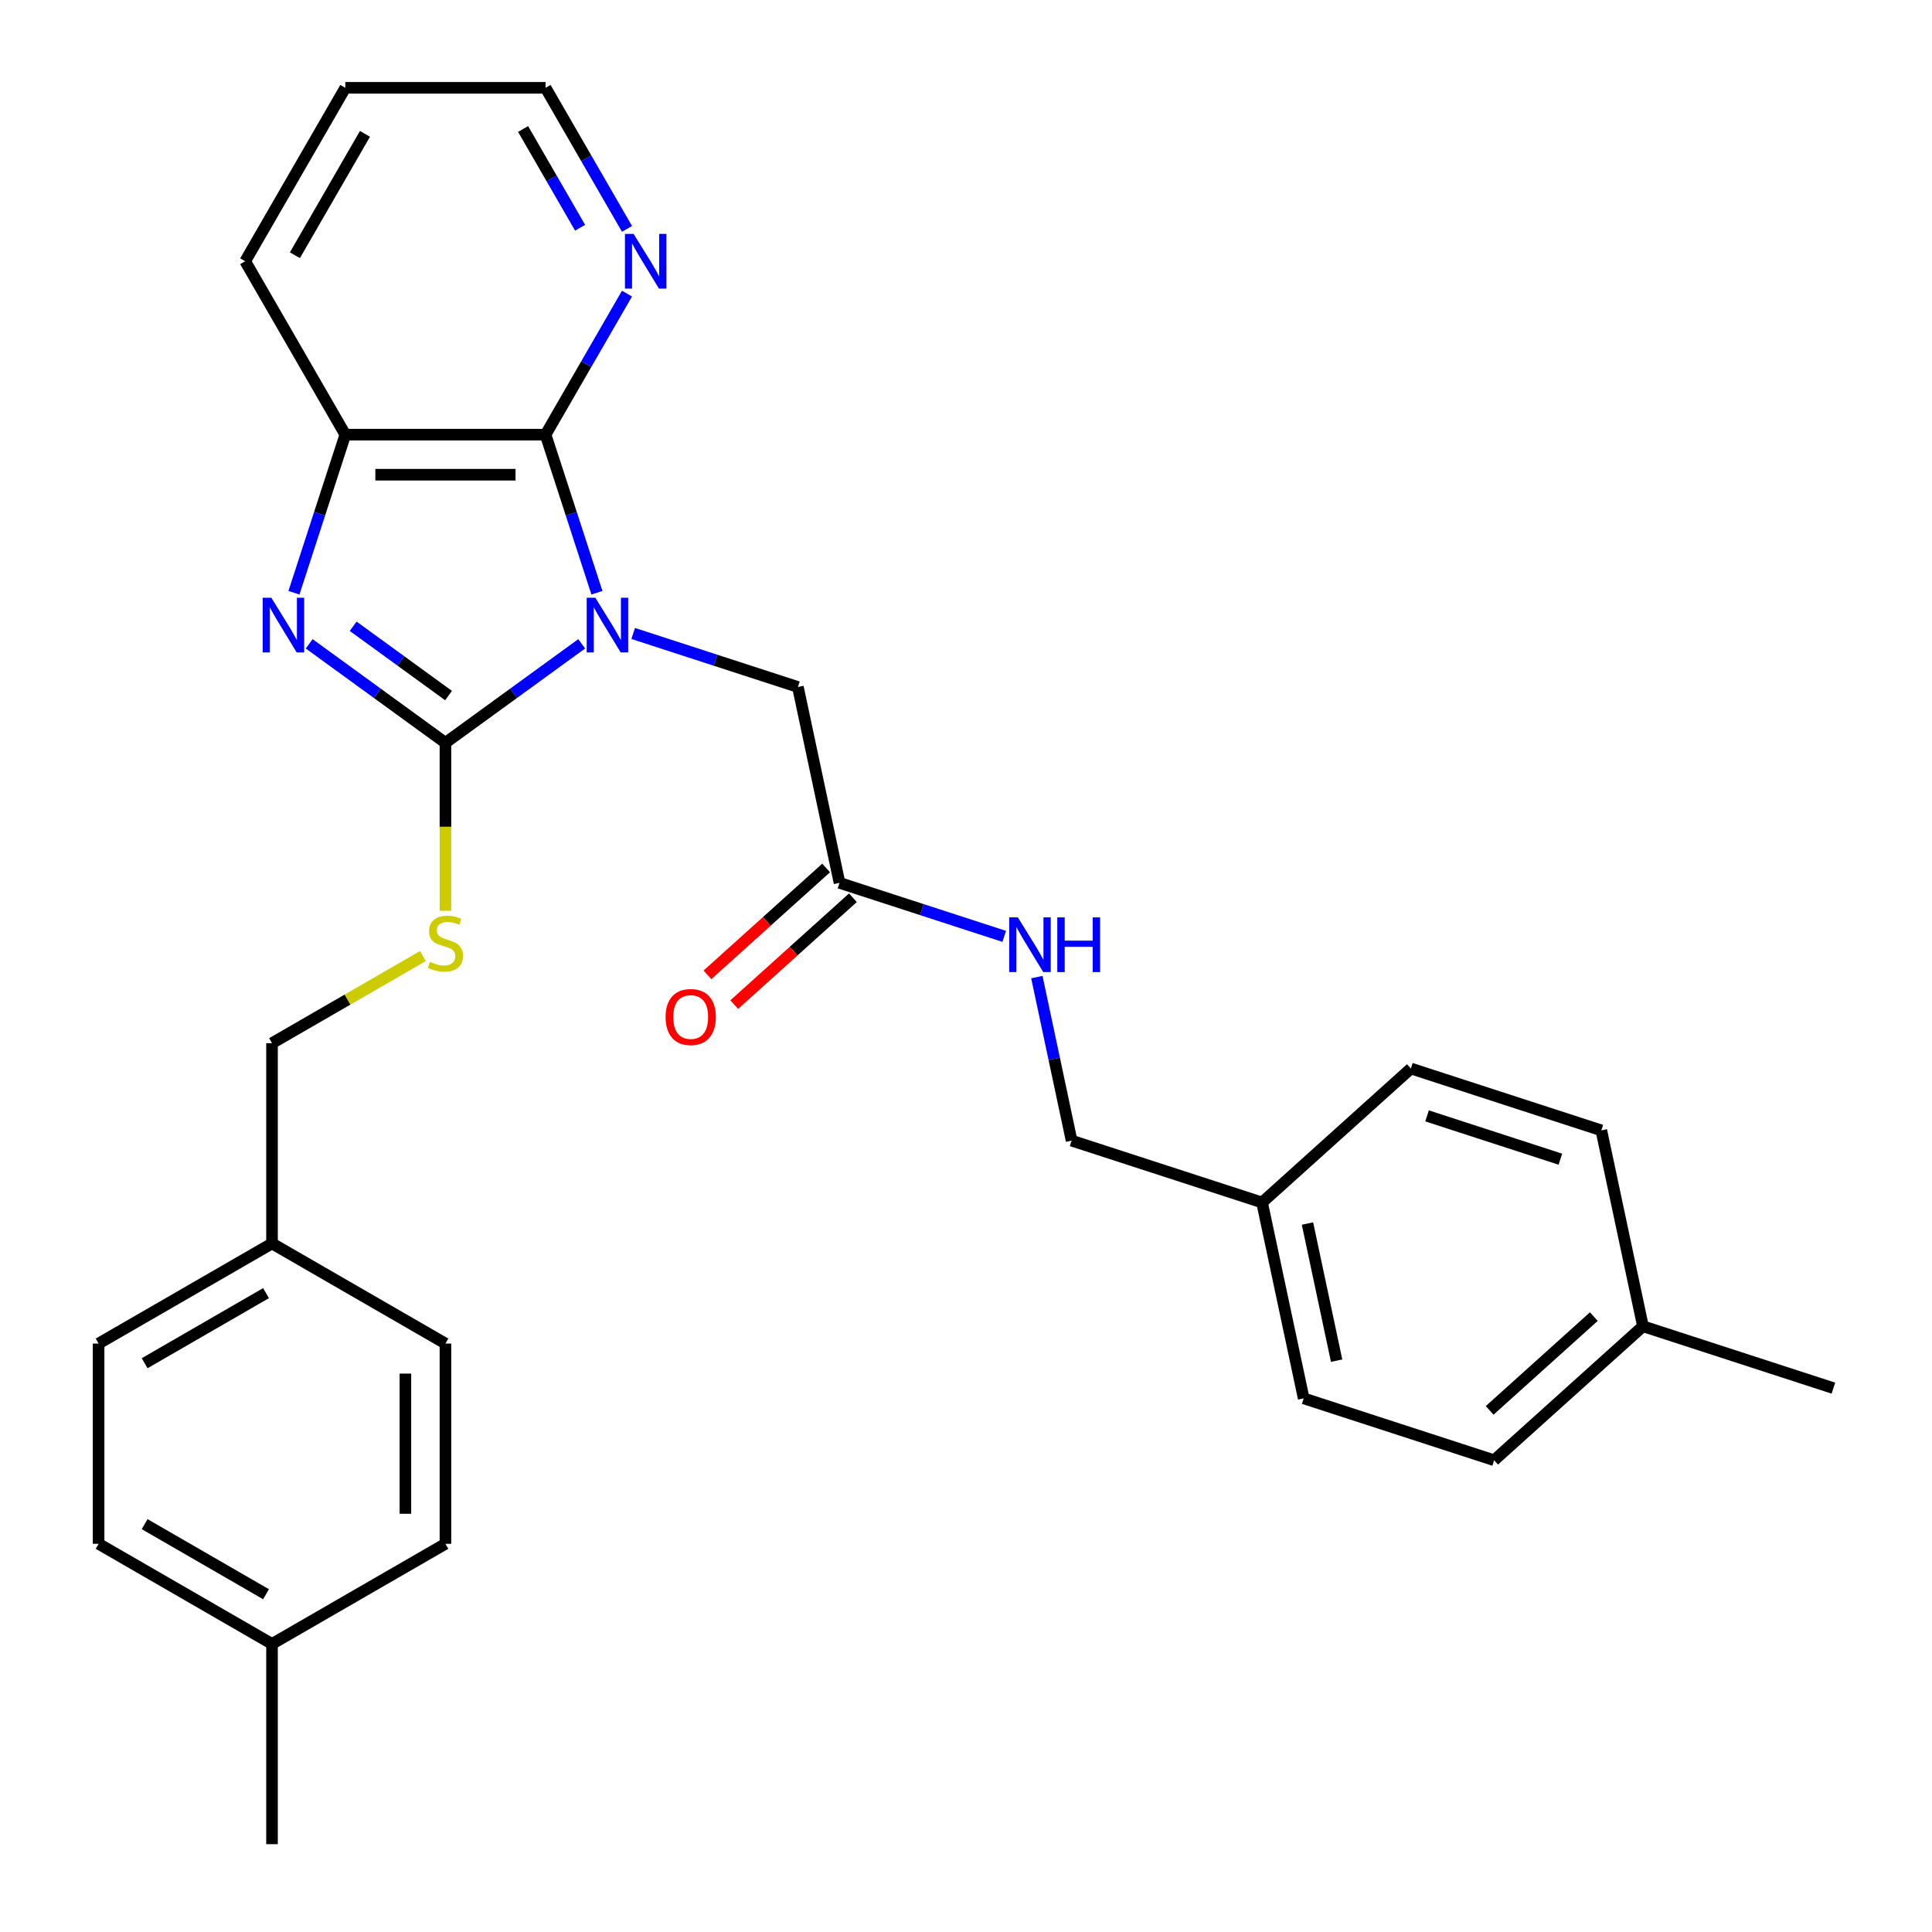 <?xml version='1.0' encoding='iso-8859-1'?>
<svg version='1.1' baseProfile='full'
              xmlns='http://www.w3.org/2000/svg'
                      xmlns:rdkit='http://www.rdkit.org/xml'
                      xmlns:xlink='http://www.w3.org/1999/xlink'
                  xml:space='preserve'
width='1000px' height='1000px' viewBox='0 0 1000 1000'>
<!-- END OF HEADER -->
<rect style='opacity:1.0;fill:#FFFFFF;stroke:none' width='1000' height='1000' x='0' y='0'> </rect>
<path class='bond-0' d='M 301.081,333.241 L 265.82,358.859' style='fill:none;fill-rule:evenodd;stroke:#0000FF;stroke-width:6px;stroke-linecap:butt;stroke-linejoin:miter;stroke-opacity:1' />
<path class='bond-0' d='M 265.82,358.859 L 230.559,384.478' style='fill:none;fill-rule:evenodd;stroke:#000000;stroke-width:6px;stroke-linecap:butt;stroke-linejoin:miter;stroke-opacity:1' />
<path class='bond-2' d='M 308.969,306.804 L 295.676,265.891' style='fill:none;fill-rule:evenodd;stroke:#0000FF;stroke-width:6px;stroke-linecap:butt;stroke-linejoin:miter;stroke-opacity:1' />
<path class='bond-2' d='M 295.676,265.891 L 282.383,224.979' style='fill:none;fill-rule:evenodd;stroke:#000000;stroke-width:6px;stroke-linecap:butt;stroke-linejoin:miter;stroke-opacity:1' />
<path class='bond-4' d='M 327.743,327.886 L 370.366,341.735' style='fill:none;fill-rule:evenodd;stroke:#0000FF;stroke-width:6px;stroke-linecap:butt;stroke-linejoin:miter;stroke-opacity:1' />
<path class='bond-4' d='M 370.366,341.735 L 412.988,355.584' style='fill:none;fill-rule:evenodd;stroke:#000000;stroke-width:6px;stroke-linecap:butt;stroke-linejoin:miter;stroke-opacity:1' />
<path class='bond-1' d='M 230.559,384.478 L 195.298,358.859' style='fill:none;fill-rule:evenodd;stroke:#000000;stroke-width:6px;stroke-linecap:butt;stroke-linejoin:miter;stroke-opacity:1' />
<path class='bond-1' d='M 195.298,358.859 L 160.036,333.241' style='fill:none;fill-rule:evenodd;stroke:#0000FF;stroke-width:6px;stroke-linecap:butt;stroke-linejoin:miter;stroke-opacity:1' />
<path class='bond-1' d='M 232.165,360.022 L 207.482,342.089' style='fill:none;fill-rule:evenodd;stroke:#000000;stroke-width:6px;stroke-linecap:butt;stroke-linejoin:miter;stroke-opacity:1' />
<path class='bond-1' d='M 207.482,342.089 L 182.799,324.156' style='fill:none;fill-rule:evenodd;stroke:#0000FF;stroke-width:6px;stroke-linecap:butt;stroke-linejoin:miter;stroke-opacity:1' />
<path class='bond-5' d='M 230.559,384.478 L 230.559,427.947' style='fill:none;fill-rule:evenodd;stroke:#000000;stroke-width:6px;stroke-linecap:butt;stroke-linejoin:miter;stroke-opacity:1' />
<path class='bond-5' d='M 230.559,427.947 L 230.559,471.415' style='fill:none;fill-rule:evenodd;stroke:#CCCC00;stroke-width:6px;stroke-linecap:butt;stroke-linejoin:miter;stroke-opacity:1' />
<path class='bond-29' d='M 152.148,306.804 L 165.441,265.891' style='fill:none;fill-rule:evenodd;stroke:#0000FF;stroke-width:6px;stroke-linecap:butt;stroke-linejoin:miter;stroke-opacity:1' />
<path class='bond-29' d='M 165.441,265.891 L 178.734,224.979' style='fill:none;fill-rule:evenodd;stroke:#000000;stroke-width:6px;stroke-linecap:butt;stroke-linejoin:miter;stroke-opacity:1' />
<path class='bond-3' d='M 282.383,224.979 L 178.734,224.979' style='fill:none;fill-rule:evenodd;stroke:#000000;stroke-width:6px;stroke-linecap:butt;stroke-linejoin:miter;stroke-opacity:1' />
<path class='bond-3' d='M 266.836,245.709 L 194.282,245.709' style='fill:none;fill-rule:evenodd;stroke:#000000;stroke-width:6px;stroke-linecap:butt;stroke-linejoin:miter;stroke-opacity:1' />
<path class='bond-7' d='M 282.383,224.979 L 303.46,188.474' style='fill:none;fill-rule:evenodd;stroke:#000000;stroke-width:6px;stroke-linecap:butt;stroke-linejoin:miter;stroke-opacity:1' />
<path class='bond-7' d='M 303.46,188.474 L 324.536,151.968' style='fill:none;fill-rule:evenodd;stroke:#0000FF;stroke-width:6px;stroke-linecap:butt;stroke-linejoin:miter;stroke-opacity:1' />
<path class='bond-24' d='M 178.734,224.979 L 126.91,135.217' style='fill:none;fill-rule:evenodd;stroke:#000000;stroke-width:6px;stroke-linecap:butt;stroke-linejoin:miter;stroke-opacity:1' />
<path class='bond-6' d='M 412.988,355.584 L 434.538,456.968' style='fill:none;fill-rule:evenodd;stroke:#000000;stroke-width:6px;stroke-linecap:butt;stroke-linejoin:miter;stroke-opacity:1' />
<path class='bond-10' d='M 218.888,494.865 L 179.842,517.408' style='fill:none;fill-rule:evenodd;stroke:#CCCC00;stroke-width:6px;stroke-linecap:butt;stroke-linejoin:miter;stroke-opacity:1' />
<path class='bond-10' d='M 179.842,517.408 L 140.796,539.951' style='fill:none;fill-rule:evenodd;stroke:#000000;stroke-width:6px;stroke-linecap:butt;stroke-linejoin:miter;stroke-opacity:1' />
<path class='bond-8' d='M 434.538,456.968 L 477.16,470.817' style='fill:none;fill-rule:evenodd;stroke:#000000;stroke-width:6px;stroke-linecap:butt;stroke-linejoin:miter;stroke-opacity:1' />
<path class='bond-8' d='M 477.16,470.817 L 519.782,484.665' style='fill:none;fill-rule:evenodd;stroke:#0000FF;stroke-width:6px;stroke-linecap:butt;stroke-linejoin:miter;stroke-opacity:1' />
<path class='bond-9' d='M 427.602,449.265 L 396.885,476.923' style='fill:none;fill-rule:evenodd;stroke:#000000;stroke-width:6px;stroke-linecap:butt;stroke-linejoin:miter;stroke-opacity:1' />
<path class='bond-9' d='M 396.885,476.923 L 366.168,504.581' style='fill:none;fill-rule:evenodd;stroke:#FF0000;stroke-width:6px;stroke-linecap:butt;stroke-linejoin:miter;stroke-opacity:1' />
<path class='bond-9' d='M 441.473,464.67 L 410.756,492.328' style='fill:none;fill-rule:evenodd;stroke:#000000;stroke-width:6px;stroke-linecap:butt;stroke-linejoin:miter;stroke-opacity:1' />
<path class='bond-9' d='M 410.756,492.328 L 380.038,519.986' style='fill:none;fill-rule:evenodd;stroke:#FF0000;stroke-width:6px;stroke-linecap:butt;stroke-linejoin:miter;stroke-opacity:1' />
<path class='bond-25' d='M 324.536,118.466 L 303.46,81.96' style='fill:none;fill-rule:evenodd;stroke:#0000FF;stroke-width:6px;stroke-linecap:butt;stroke-linejoin:miter;stroke-opacity:1' />
<path class='bond-25' d='M 303.46,81.96 L 282.383,45.455' style='fill:none;fill-rule:evenodd;stroke:#000000;stroke-width:6px;stroke-linecap:butt;stroke-linejoin:miter;stroke-opacity:1' />
<path class='bond-25' d='M 300.261,117.879 L 285.507,92.325' style='fill:none;fill-rule:evenodd;stroke:#0000FF;stroke-width:6px;stroke-linecap:butt;stroke-linejoin:miter;stroke-opacity:1' />
<path class='bond-25' d='M 285.507,92.325 L 270.754,66.771' style='fill:none;fill-rule:evenodd;stroke:#000000;stroke-width:6px;stroke-linecap:butt;stroke-linejoin:miter;stroke-opacity:1' />
<path class='bond-11' d='M 536.674,505.748 L 545.669,548.064' style='fill:none;fill-rule:evenodd;stroke:#0000FF;stroke-width:6px;stroke-linecap:butt;stroke-linejoin:miter;stroke-opacity:1' />
<path class='bond-11' d='M 545.669,548.064 L 554.663,590.381' style='fill:none;fill-rule:evenodd;stroke:#000000;stroke-width:6px;stroke-linecap:butt;stroke-linejoin:miter;stroke-opacity:1' />
<path class='bond-12' d='M 140.796,539.951 L 140.796,643.6' style='fill:none;fill-rule:evenodd;stroke:#000000;stroke-width:6px;stroke-linecap:butt;stroke-linejoin:miter;stroke-opacity:1' />
<path class='bond-13' d='M 554.663,590.381 L 653.239,622.41' style='fill:none;fill-rule:evenodd;stroke:#000000;stroke-width:6px;stroke-linecap:butt;stroke-linejoin:miter;stroke-opacity:1' />
<path class='bond-16' d='M 140.796,643.6 L 230.559,695.424' style='fill:none;fill-rule:evenodd;stroke:#000000;stroke-width:6px;stroke-linecap:butt;stroke-linejoin:miter;stroke-opacity:1' />
<path class='bond-19' d='M 140.796,643.6 L 51.034,695.424' style='fill:none;fill-rule:evenodd;stroke:#000000;stroke-width:6px;stroke-linecap:butt;stroke-linejoin:miter;stroke-opacity:1' />
<path class='bond-19' d='M 137.697,669.326 L 74.863,705.603' style='fill:none;fill-rule:evenodd;stroke:#000000;stroke-width:6px;stroke-linecap:butt;stroke-linejoin:miter;stroke-opacity:1' />
<path class='bond-17' d='M 653.239,622.41 L 730.265,553.055' style='fill:none;fill-rule:evenodd;stroke:#000000;stroke-width:6px;stroke-linecap:butt;stroke-linejoin:miter;stroke-opacity:1' />
<path class='bond-18' d='M 653.239,622.41 L 674.789,723.793' style='fill:none;fill-rule:evenodd;stroke:#000000;stroke-width:6px;stroke-linecap:butt;stroke-linejoin:miter;stroke-opacity:1' />
<path class='bond-18' d='M 676.748,633.307 L 691.833,704.276' style='fill:none;fill-rule:evenodd;stroke:#000000;stroke-width:6px;stroke-linecap:butt;stroke-linejoin:miter;stroke-opacity:1' />
<path class='bond-14' d='M 850.39,686.468 L 773.364,755.823' style='fill:none;fill-rule:evenodd;stroke:#000000;stroke-width:6px;stroke-linecap:butt;stroke-linejoin:miter;stroke-opacity:1' />
<path class='bond-14' d='M 824.965,681.466 L 771.047,730.014' style='fill:none;fill-rule:evenodd;stroke:#000000;stroke-width:6px;stroke-linecap:butt;stroke-linejoin:miter;stroke-opacity:1' />
<path class='bond-27' d='M 850.39,686.468 L 948.966,718.497' style='fill:none;fill-rule:evenodd;stroke:#000000;stroke-width:6px;stroke-linecap:butt;stroke-linejoin:miter;stroke-opacity:1' />
<path class='bond-32' d='M 850.39,686.468 L 828.84,585.084' style='fill:none;fill-rule:evenodd;stroke:#000000;stroke-width:6px;stroke-linecap:butt;stroke-linejoin:miter;stroke-opacity:1' />
<path class='bond-15' d='M 140.796,850.897 L 51.034,799.073' style='fill:none;fill-rule:evenodd;stroke:#000000;stroke-width:6px;stroke-linecap:butt;stroke-linejoin:miter;stroke-opacity:1' />
<path class='bond-15' d='M 137.697,825.171 L 74.863,788.894' style='fill:none;fill-rule:evenodd;stroke:#000000;stroke-width:6px;stroke-linecap:butt;stroke-linejoin:miter;stroke-opacity:1' />
<path class='bond-26' d='M 140.796,850.897 L 140.796,954.545' style='fill:none;fill-rule:evenodd;stroke:#000000;stroke-width:6px;stroke-linecap:butt;stroke-linejoin:miter;stroke-opacity:1' />
<path class='bond-31' d='M 140.796,850.897 L 230.559,799.073' style='fill:none;fill-rule:evenodd;stroke:#000000;stroke-width:6px;stroke-linecap:butt;stroke-linejoin:miter;stroke-opacity:1' />
<path class='bond-23' d='M 230.559,695.424 L 230.559,799.073' style='fill:none;fill-rule:evenodd;stroke:#000000;stroke-width:6px;stroke-linecap:butt;stroke-linejoin:miter;stroke-opacity:1' />
<path class='bond-23' d='M 209.829,710.971 L 209.829,783.525' style='fill:none;fill-rule:evenodd;stroke:#000000;stroke-width:6px;stroke-linecap:butt;stroke-linejoin:miter;stroke-opacity:1' />
<path class='bond-22' d='M 730.265,553.055 L 828.84,585.084' style='fill:none;fill-rule:evenodd;stroke:#000000;stroke-width:6px;stroke-linecap:butt;stroke-linejoin:miter;stroke-opacity:1' />
<path class='bond-22' d='M 738.645,577.575 L 807.648,599.995' style='fill:none;fill-rule:evenodd;stroke:#000000;stroke-width:6px;stroke-linecap:butt;stroke-linejoin:miter;stroke-opacity:1' />
<path class='bond-21' d='M 674.789,723.793 L 773.364,755.823' style='fill:none;fill-rule:evenodd;stroke:#000000;stroke-width:6px;stroke-linecap:butt;stroke-linejoin:miter;stroke-opacity:1' />
<path class='bond-20' d='M 51.034,695.424 L 51.034,799.073' style='fill:none;fill-rule:evenodd;stroke:#000000;stroke-width:6px;stroke-linecap:butt;stroke-linejoin:miter;stroke-opacity:1' />
<path class='bond-30' d='M 126.91,135.217 L 178.734,45.455' style='fill:none;fill-rule:evenodd;stroke:#000000;stroke-width:6px;stroke-linecap:butt;stroke-linejoin:miter;stroke-opacity:1' />
<path class='bond-30' d='M 152.636,132.117 L 188.913,69.284' style='fill:none;fill-rule:evenodd;stroke:#000000;stroke-width:6px;stroke-linecap:butt;stroke-linejoin:miter;stroke-opacity:1' />
<path class='bond-28' d='M 282.383,45.455 L 178.734,45.455' style='fill:none;fill-rule:evenodd;stroke:#000000;stroke-width:6px;stroke-linecap:butt;stroke-linejoin:miter;stroke-opacity:1' />
<path  class='atom-0' d='M 308.152 309.395
L 317.432 324.395
Q 318.352 325.875, 319.832 328.555
Q 321.312 331.235, 321.392 331.395
L 321.392 309.395
L 325.152 309.395
L 325.152 337.715
L 321.272 337.715
L 311.312 321.315
Q 310.152 319.395, 308.912 317.195
Q 307.712 314.995, 307.352 314.315
L 307.352 337.715
L 303.672 337.715
L 303.672 309.395
L 308.152 309.395
' fill='#0000FF'/>
<path  class='atom-2' d='M 140.445 309.395
L 149.725 324.395
Q 150.645 325.875, 152.125 328.555
Q 153.605 331.235, 153.685 331.395
L 153.685 309.395
L 157.445 309.395
L 157.445 337.715
L 153.565 337.715
L 143.605 321.315
Q 142.445 319.395, 141.205 317.195
Q 140.005 314.995, 139.645 314.315
L 139.645 337.715
L 135.965 337.715
L 135.965 309.395
L 140.445 309.395
' fill='#0000FF'/>
<path  class='atom-6' d='M 222.559 497.847
Q 222.879 497.967, 224.199 498.527
Q 225.519 499.087, 226.959 499.447
Q 228.439 499.767, 229.879 499.767
Q 232.559 499.767, 234.119 498.487
Q 235.679 497.167, 235.679 494.887
Q 235.679 493.327, 234.879 492.367
Q 234.119 491.407, 232.919 490.887
Q 231.719 490.367, 229.719 489.767
Q 227.199 489.007, 225.679 488.287
Q 224.199 487.567, 223.119 486.047
Q 222.079 484.527, 222.079 481.967
Q 222.079 478.407, 224.479 476.207
Q 226.919 474.007, 231.719 474.007
Q 234.999 474.007, 238.719 475.567
L 237.799 478.647
Q 234.399 477.247, 231.839 477.247
Q 229.079 477.247, 227.559 478.407
Q 226.039 479.527, 226.079 481.487
Q 226.079 483.007, 226.839 483.927
Q 227.639 484.847, 228.759 485.367
Q 229.919 485.887, 231.839 486.487
Q 234.399 487.287, 235.919 488.087
Q 237.439 488.887, 238.519 490.527
Q 239.639 492.127, 239.639 494.887
Q 239.639 498.807, 236.999 500.927
Q 234.399 503.007, 230.039 503.007
Q 227.519 503.007, 225.599 502.447
Q 223.719 501.927, 221.479 501.007
L 222.559 497.847
' fill='#CCCC00'/>
<path  class='atom-8' d='M 327.947 121.057
L 337.227 136.057
Q 338.147 137.537, 339.627 140.217
Q 341.107 142.897, 341.187 143.057
L 341.187 121.057
L 344.947 121.057
L 344.947 149.377
L 341.067 149.377
L 331.107 132.977
Q 329.947 131.057, 328.707 128.857
Q 327.507 126.657, 327.147 125.977
L 327.147 149.377
L 323.467 149.377
L 323.467 121.057
L 327.947 121.057
' fill='#0000FF'/>
<path  class='atom-9' d='M 526.853 474.837
L 536.133 489.837
Q 537.053 491.317, 538.533 493.997
Q 540.013 496.677, 540.093 496.837
L 540.093 474.837
L 543.853 474.837
L 543.853 503.157
L 539.973 503.157
L 530.013 486.757
Q 528.853 484.837, 527.613 482.637
Q 526.413 480.437, 526.053 479.757
L 526.053 503.157
L 522.373 503.157
L 522.373 474.837
L 526.853 474.837
' fill='#0000FF'/>
<path  class='atom-9' d='M 547.253 474.837
L 551.093 474.837
L 551.093 486.877
L 565.573 486.877
L 565.573 474.837
L 569.413 474.837
L 569.413 503.157
L 565.573 503.157
L 565.573 490.077
L 551.093 490.077
L 551.093 503.157
L 547.253 503.157
L 547.253 474.837
' fill='#0000FF'/>
<path  class='atom-10' d='M 344.512 526.402
Q 344.512 519.602, 347.872 515.802
Q 351.232 512.002, 357.512 512.002
Q 363.792 512.002, 367.152 515.802
Q 370.512 519.602, 370.512 526.402
Q 370.512 533.282, 367.112 537.202
Q 363.712 541.082, 357.512 541.082
Q 351.272 541.082, 347.872 537.202
Q 344.512 533.322, 344.512 526.402
M 357.512 537.882
Q 361.832 537.882, 364.152 535.002
Q 366.512 532.082, 366.512 526.402
Q 366.512 520.842, 364.152 518.042
Q 361.832 515.202, 357.512 515.202
Q 353.192 515.202, 350.832 518.002
Q 348.512 520.802, 348.512 526.402
Q 348.512 532.122, 350.832 535.002
Q 353.192 537.882, 357.512 537.882
' fill='#FF0000'/>
</svg>
